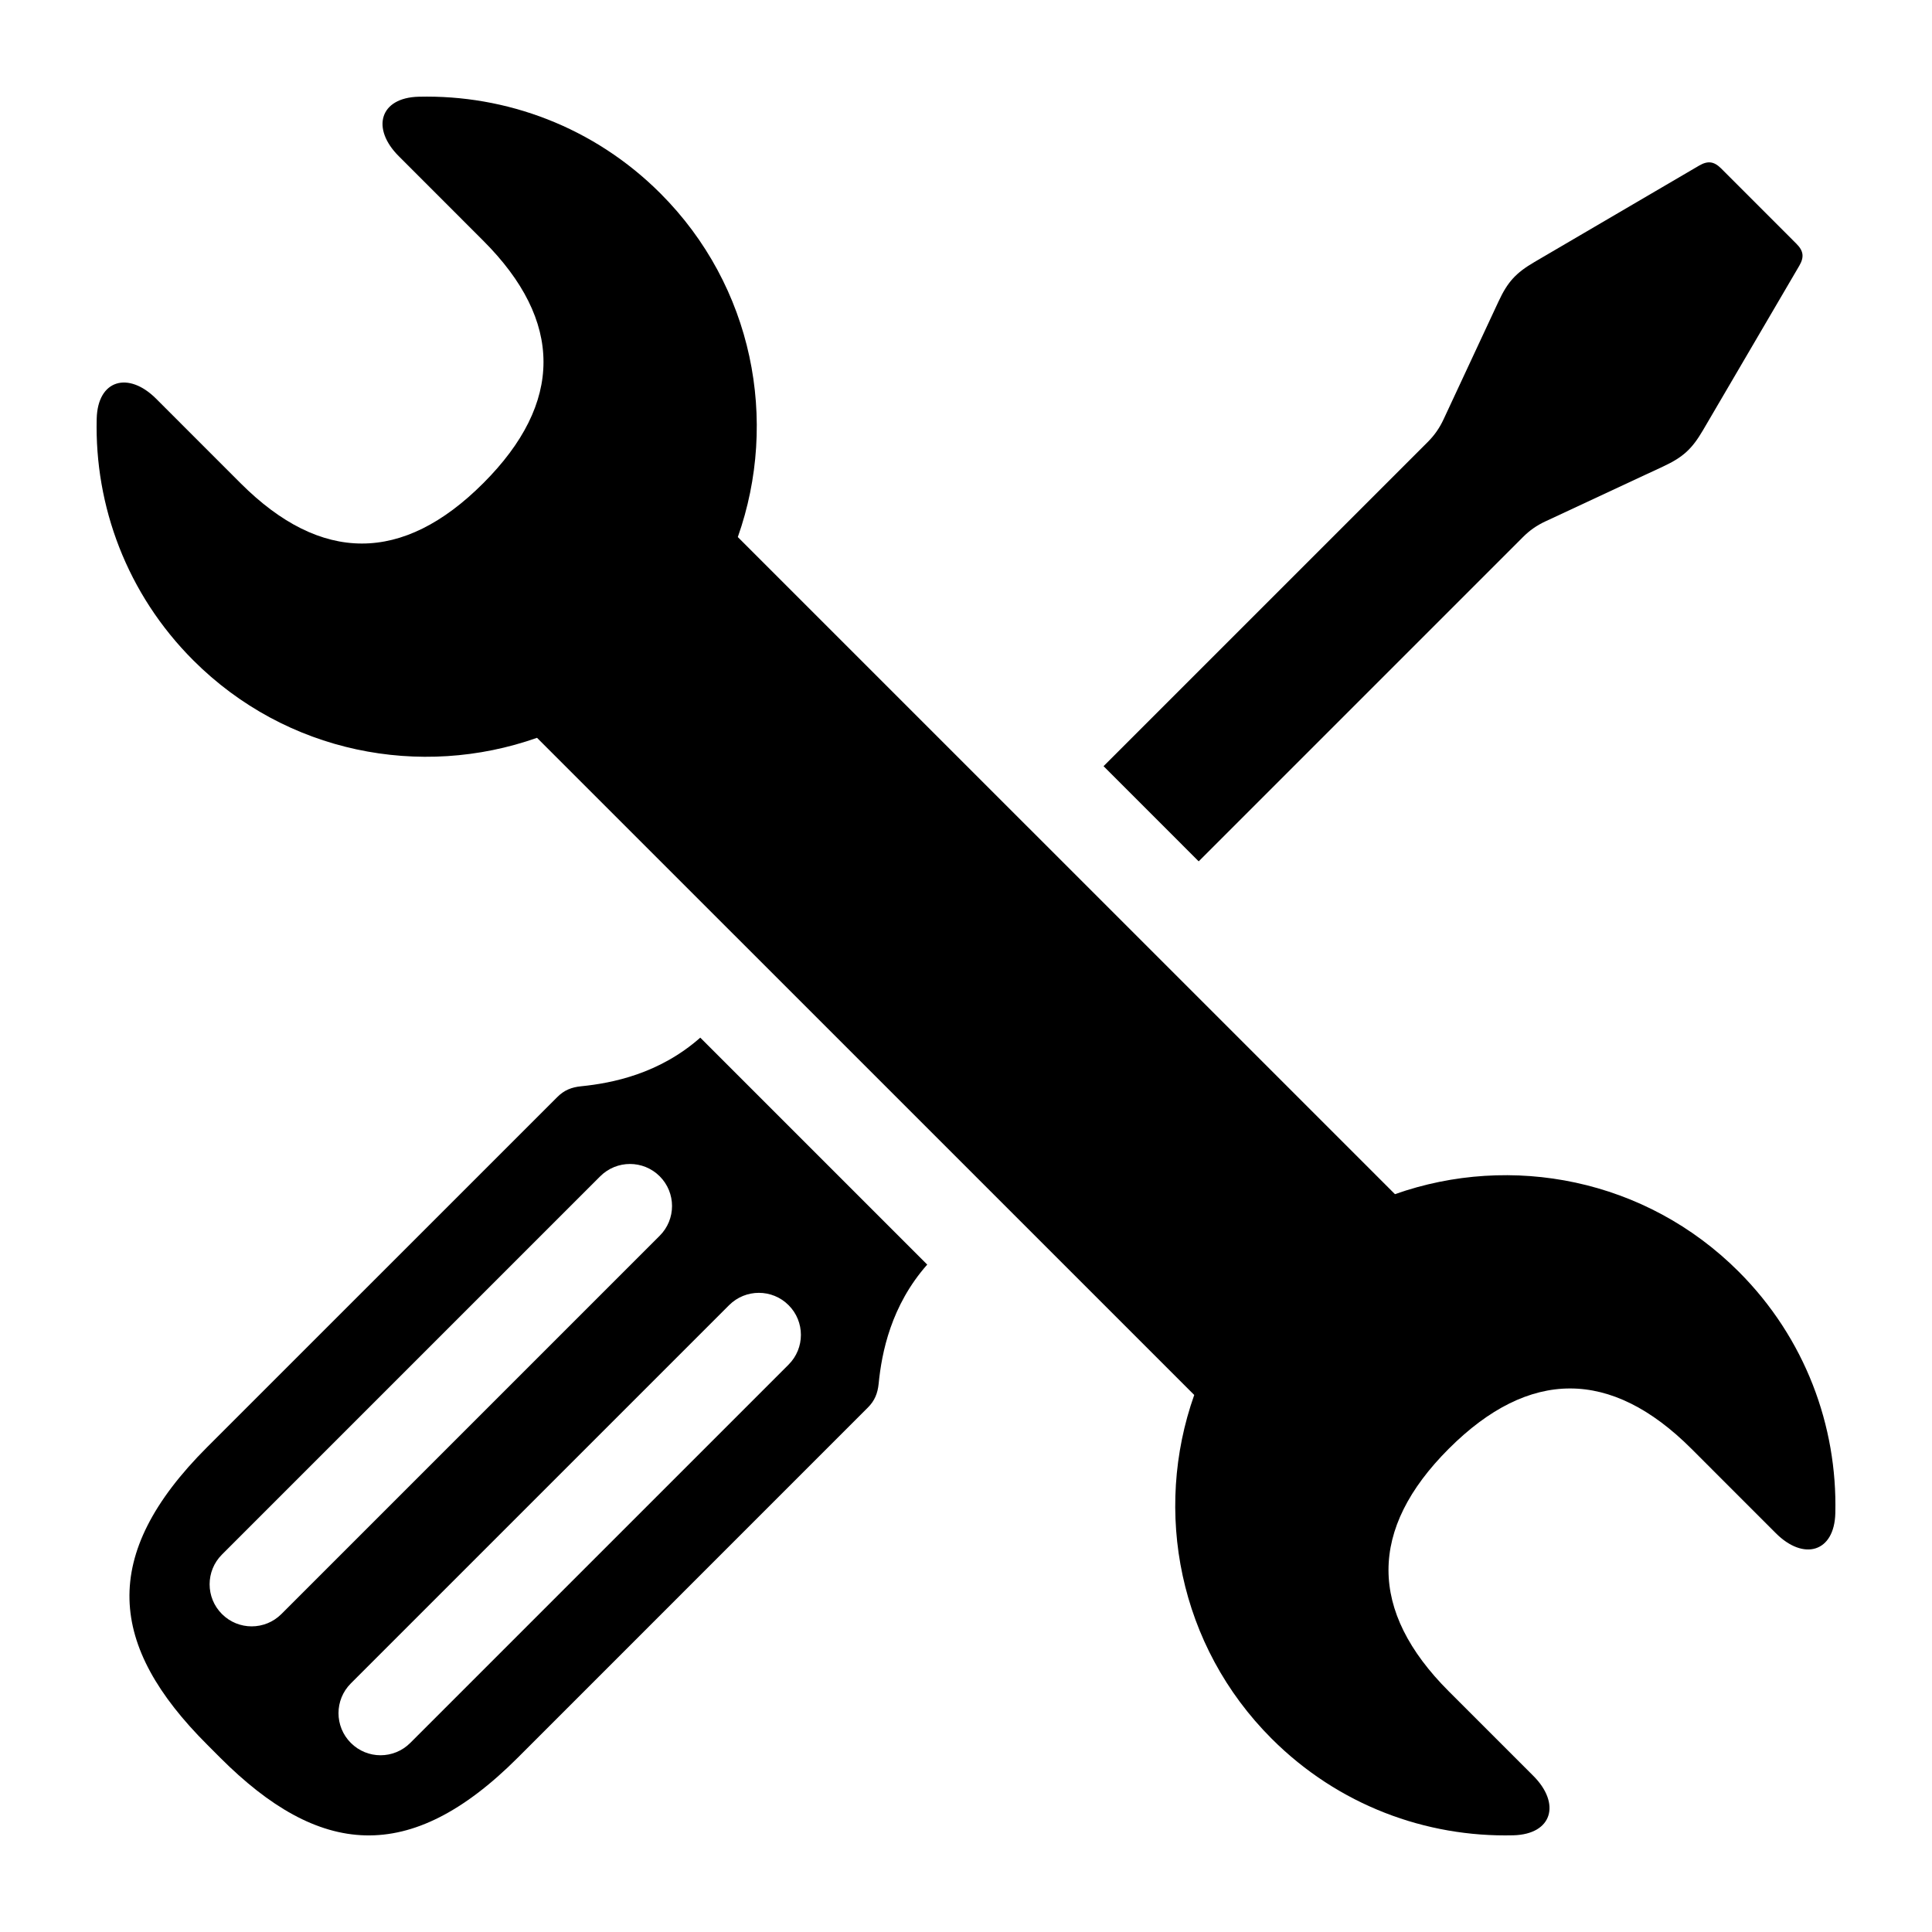 <svg class="style-svg mx-auto skip-lazy replaced-svg svg-replaced-0" id="svg-replaced-0" xml:space="preserve" viewBox="0 0 100 100" y="0px" x="0px" version="1.1" fill="#000000" width="100px" height="100px" xmlns:xlink="http://www.w3.org/1999/xlink" xmlns="http://www.w3.org/2000/svg"><path d="M89.995,65.82c-4.813-4.813-11.776-6.137-17.792-4.01L38.189,27.798c2.127-6.016,0.803-12.979-4.009-17.791  c-3.446-3.445-7.993-5.111-12.506-5.001c-2.028,0.049-2.47,1.643-1.036,3.076l4.373,4.375c4.16,4.16,4.16,8.396,0,12.556  c-4.161,4.16-8.396,4.16-12.556,0.001l-4.374-4.376c-1.434-1.434-3.027-0.99-3.076,1.037c-0.111,4.513,1.556,9.061,5,12.504  c4.813,4.813,11.775,6.137,17.791,4.01l34.017,34.014c-2.129,6.016-0.805,12.979,4.008,17.791c3.445,3.445,7.992,5.111,12.506,5.001  c2.027-0.052,2.47-1.644,1.037-3.077l-4.375-4.375c-4.161-4.16-4.161-8.396,0-12.557c4.16-4.159,8.395-4.159,12.557,0l4.374,4.375  c1.435,1.435,3.026,0.99,3.076-1.036C95.105,73.811,93.439,69.264,89.995,65.82z"></path><path d="M78.823,27.804c0.354-0.354,0.717-0.607,1.17-0.819l6.1-2.844c1.017-0.474,1.48-0.897,2.048-1.864l4.989-8.52  c0.263-0.449,0.222-0.771-0.147-1.139l-3.898-3.9c-0.369-0.367-0.689-0.408-1.139-0.146l-8.521,4.989  c-0.969,0.567-1.392,1.032-1.864,2.048l-2.844,6.1c-0.212,0.453-0.466,0.816-0.818,1.17L57.119,39.657l4.925,4.926L78.823,27.804z"></path><path d="M30.082,56.225c-0.499,0.049-0.882,0.202-1.236,0.558L10.718,74.907c-5.609,5.608-5.099,10.291,0,15.39l0.684,0.686  c5.101,5.1,9.781,5.608,15.392,0L44.92,72.855c0.355-0.354,0.508-0.736,0.559-1.236c0.156-1.598,0.636-4.041,2.514-6.164  L36.246,53.708C34.121,55.586,31.68,56.064,30.082,56.225z M11.488,83.542c-0.851-0.849-0.851-2.229,0-3.078l19.58-19.58  c0.425-0.424,0.982-0.637,1.539-0.637s1.115,0.213,1.539,0.637c0.851,0.851,0.851,2.229,0,3.078l-19.58,19.58  C13.715,84.393,12.337,84.393,11.488,83.542z M39.278,66.917c0.558,0,1.114,0.212,1.539,0.638c0.85,0.848,0.85,2.228,0,3.077  l-19.581,19.58c-0.85,0.853-2.229,0.853-3.078,0c-0.85-0.851-0.85-2.228,0-3.078l19.58-19.579  C38.164,67.129,38.721,66.917,39.278,66.917z"></path></svg>